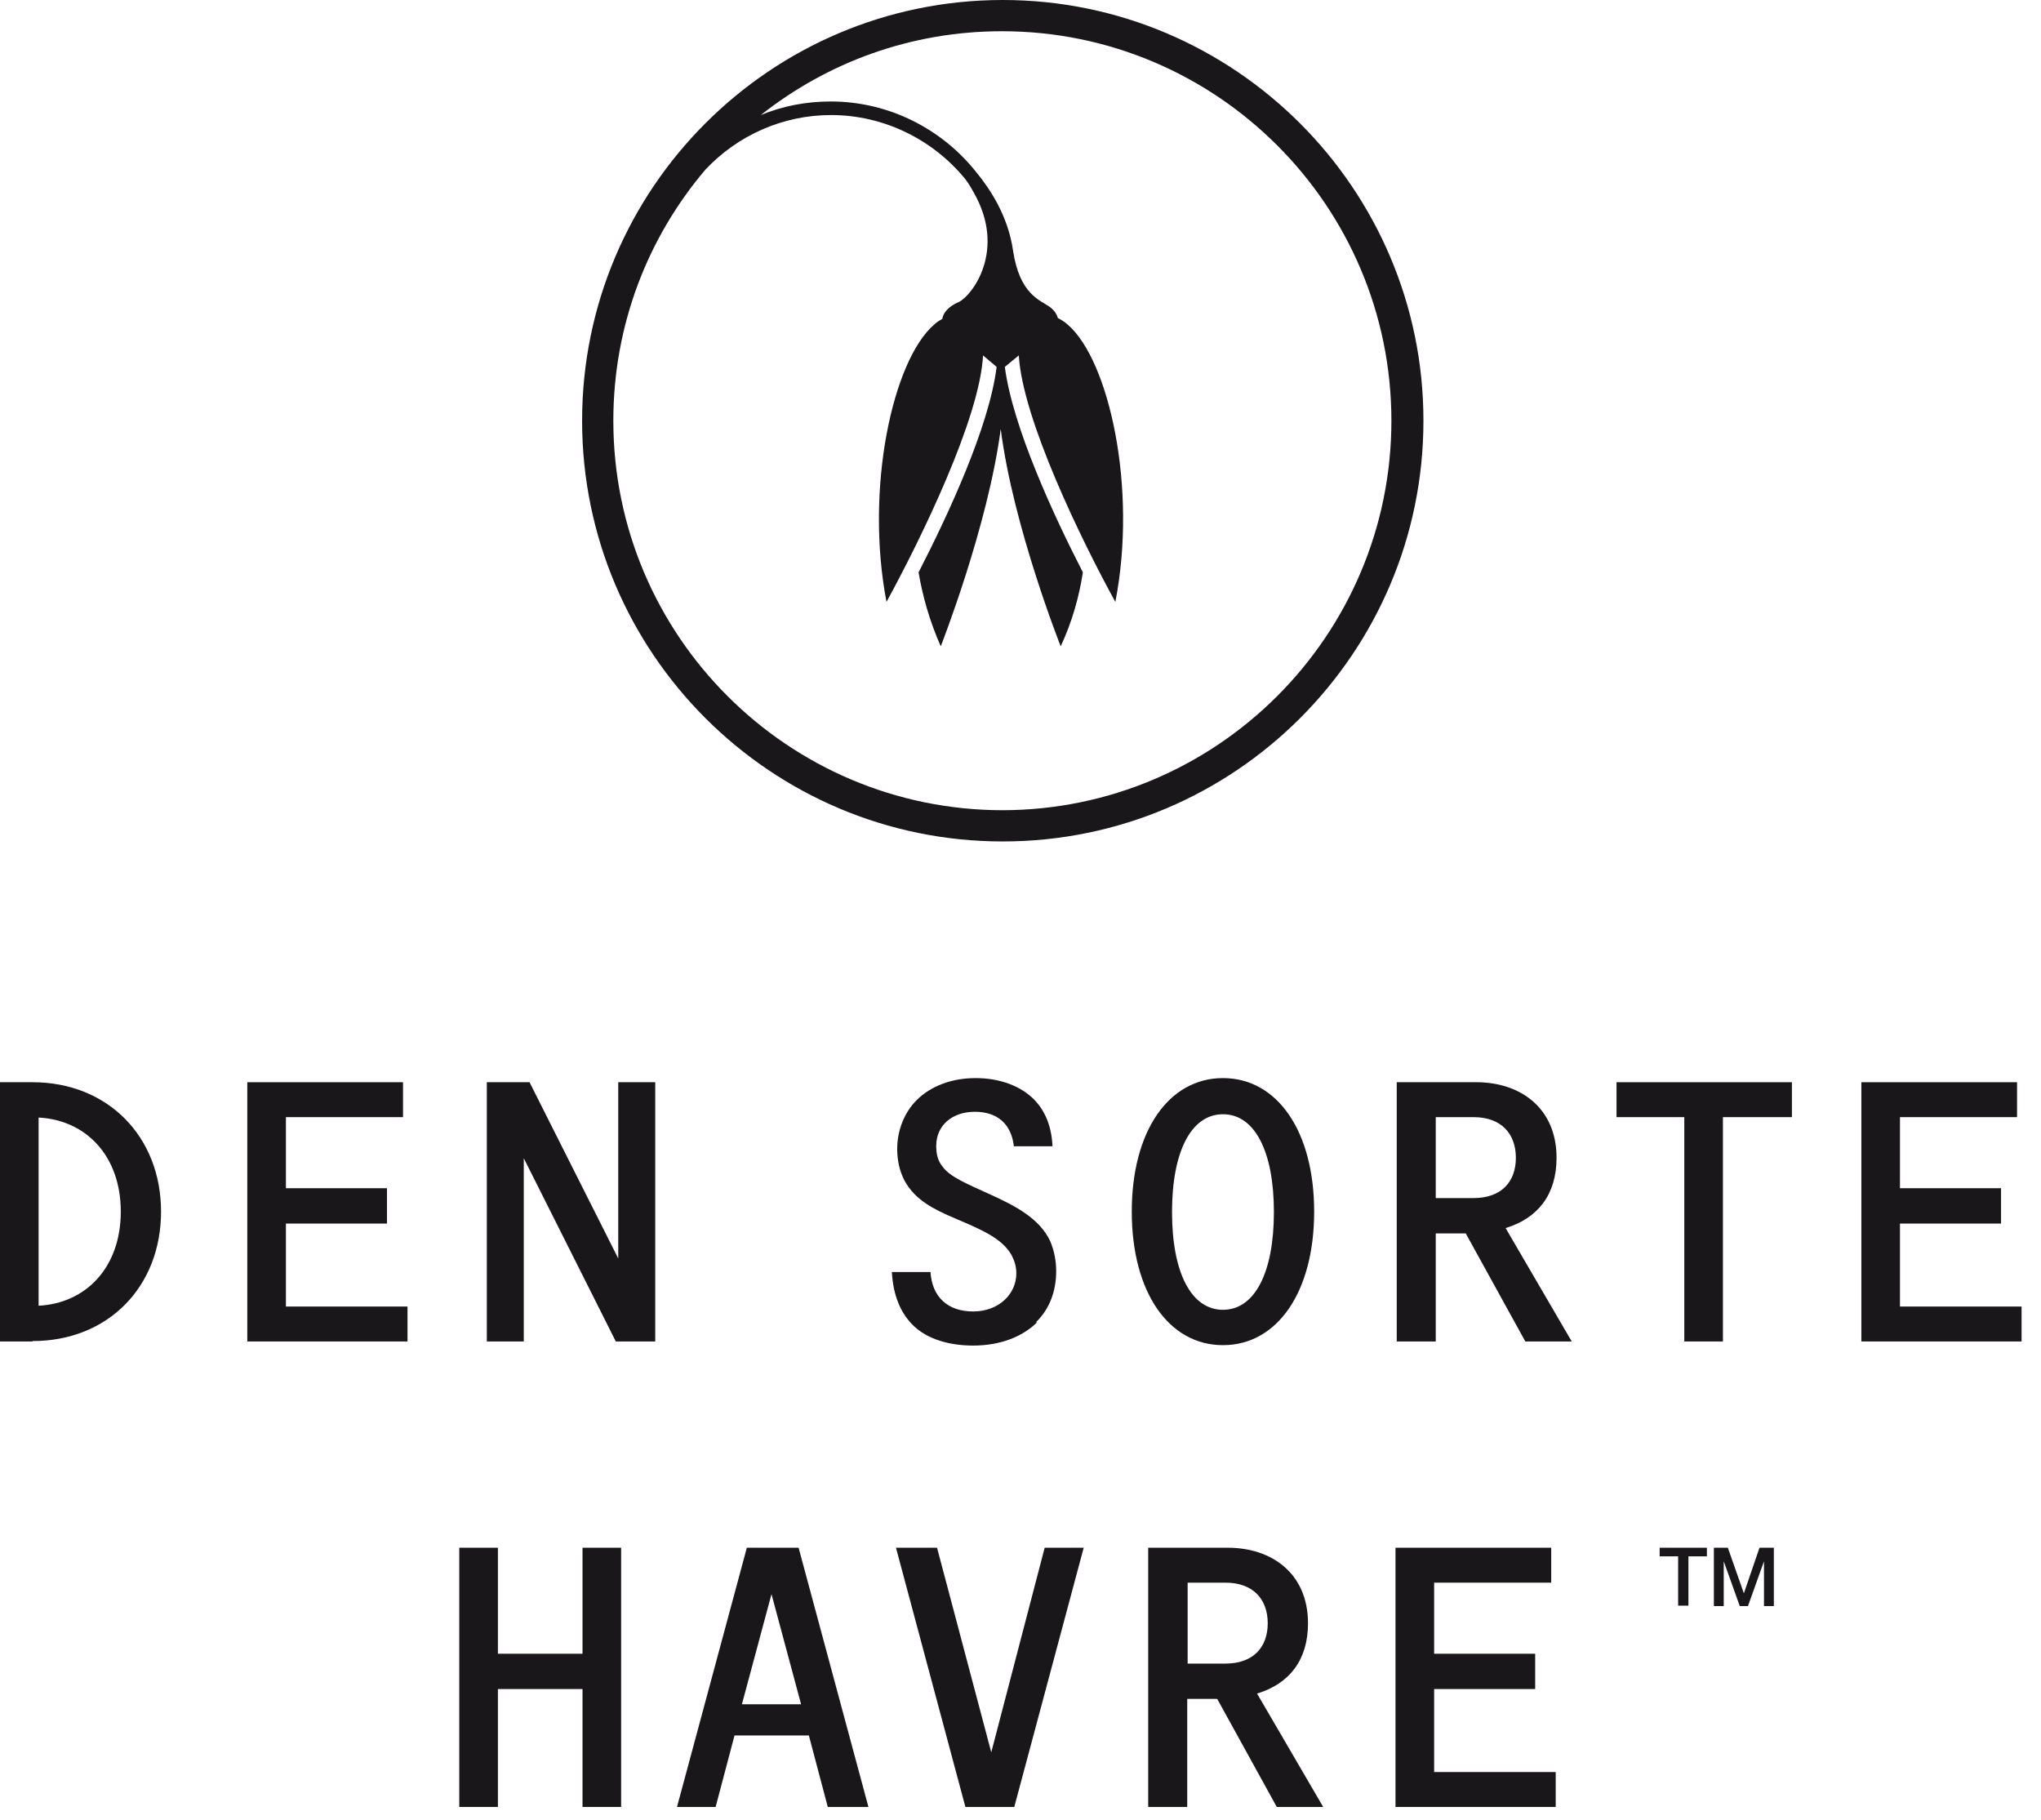 <svg width="83" height="74" viewBox="0 0 83 74" fill="none" xmlns="http://www.w3.org/2000/svg">
<path d="M40.779 0C31.34 0 23.672 7.668 23.672 17.107C23.672 26.546 31.34 34.214 40.779 34.214C50.218 34.214 57.886 26.546 57.886 17.107C57.886 7.668 50.201 0 40.779 0ZM40.779 32.944C32.042 32.944 24.942 25.844 24.942 17.107C24.942 13.214 26.345 9.656 28.684 6.9C30.004 5.496 31.841 4.678 33.796 4.678C35.951 4.678 37.939 5.68 39.242 7.267C39.359 7.417 39.476 7.601 39.593 7.818C40.946 10.174 39.526 12.028 38.992 12.279C38.457 12.513 38.34 12.813 38.323 12.964C38.206 13.031 38.09 13.098 37.989 13.198C36.302 14.651 35.166 19.863 36.051 24.474C37.438 21.935 39.844 17.023 39.977 14.451L40.529 14.918C40.228 17.358 38.541 20.966 37.355 23.271C37.522 24.257 37.806 25.259 38.257 26.279C38.257 26.279 40.178 21.4 40.696 17.441C41.197 21.4 43.135 26.279 43.135 26.279C43.602 25.276 43.886 24.257 44.037 23.271C42.851 20.966 41.18 17.358 40.863 14.918L41.431 14.451C41.581 17.04 43.97 21.952 45.357 24.474C46.259 19.863 45.106 14.651 43.419 13.198C43.285 13.081 43.151 12.997 43.018 12.93C42.984 12.797 42.884 12.613 42.667 12.463C42.283 12.195 41.464 11.961 41.197 10.191C40.996 8.787 40.261 7.685 39.727 7.033C38.323 5.246 36.152 4.126 33.779 4.126C32.794 4.126 31.825 4.31 30.939 4.678C33.646 2.539 37.037 1.27 40.746 1.27C49.483 1.27 56.583 8.37 56.583 17.107C56.583 25.844 49.483 32.944 40.746 32.944H40.779Z" fill="#1A171B"/>
<path d="M1.32 54.545H0V44.004H1.32C4.394 44.004 6.549 46.226 6.549 49.266C6.549 52.307 4.41 54.529 1.32 54.529V54.545ZM1.57 45.457V53.092C3.508 52.992 4.912 51.522 4.912 49.266C4.912 47.011 3.508 45.541 1.57 45.441V45.457Z" fill="#1A171B"/>
<path d="M10.057 54.545V44.004H16.389V45.424H11.627V48.314H15.737V49.751H11.627V53.125H16.572V54.545H10.074H10.057Z" fill="#1A171B"/>
<path d="M25.042 54.545L21.3 47.094V54.545H19.797V44.004H21.534L25.142 51.171V44.004H26.646V54.545H25.042Z" fill="#1A171B"/>
<path d="M42.166 53.776C41.565 54.361 40.662 54.712 39.577 54.712C38.591 54.712 37.722 54.444 37.171 53.926C36.62 53.408 36.319 52.657 36.269 51.721H37.839C37.906 52.74 38.541 53.325 39.577 53.325C40.612 53.325 41.331 52.623 41.331 51.771C41.331 51.521 41.264 51.287 41.147 51.053C40.763 50.351 39.911 50 38.858 49.549C37.956 49.165 37.221 48.798 36.787 48.012C36.586 47.628 36.486 47.194 36.486 46.709C36.486 45.974 36.77 45.239 37.271 44.738C37.856 44.153 38.708 43.836 39.677 43.836C40.646 43.836 41.514 44.153 42.066 44.721C42.517 45.189 42.767 45.824 42.801 46.609H41.23C41.13 45.707 40.562 45.206 39.643 45.206C38.724 45.206 38.073 45.757 38.073 46.592C38.073 46.893 38.123 47.177 38.324 47.428C38.641 47.862 39.276 48.113 40.295 48.58C41.247 49.015 42.283 49.533 42.717 50.485C42.867 50.852 42.951 51.253 42.951 51.688C42.951 52.523 42.667 53.241 42.133 53.759L42.166 53.776Z" fill="#1A171B"/>
<path d="M49.734 54.695C47.528 54.695 46.025 52.54 46.025 49.265C46.025 45.991 47.528 43.836 49.734 43.836C51.939 43.836 53.442 45.991 53.442 49.265C53.442 52.54 51.939 54.695 49.734 54.695ZM49.734 45.306C48.447 45.306 47.662 46.81 47.662 49.282C47.662 51.755 48.447 53.258 49.734 53.258C51.02 53.258 51.805 51.755 51.805 49.282C51.805 46.81 51.02 45.306 49.734 45.306Z" fill="#1A171B"/>
<path d="M62.029 54.545L59.607 50.152H58.387V54.545H56.8V44.004H60.041C61.812 44.004 63.299 45.04 63.299 47.078C63.299 48.565 62.547 49.534 61.227 49.934L63.917 54.545H62.046H62.029ZM59.924 45.424H58.387V48.715H59.924C61.044 48.715 61.645 48.063 61.645 47.078C61.645 46.092 61.044 45.424 59.924 45.424Z" fill="#1A171B"/>
<path d="M70.065 45.424V54.545H68.494V45.424H65.738V44.004H72.871V45.424H70.082H70.065Z" fill="#1A171B"/>
<path d="M75.695 54.545V44.004H82.026V45.424H77.265V48.314H81.375V49.751H77.265V53.125H82.21V54.545H75.711H75.695Z" fill="#1A171B"/>
<path d="M23.689 73.473V68.678H20.248V73.473H18.677V62.932H20.248V67.242H23.689V62.932H25.259V73.473H23.689Z" fill="#1A171B"/>
<path d="M33.663 73.473L32.894 70.566H29.87L29.102 73.473H27.531L30.371 62.932H32.476L35.316 73.473H33.679H33.663ZM31.374 64.819L30.171 69.297H32.577L31.374 64.819Z" fill="#1A171B"/>
<path d="M41.264 73.473H39.259L36.436 62.932H38.106L40.311 71.251L42.483 62.932H44.07L41.247 73.473H41.264Z" fill="#1A171B"/>
<path d="M51.922 73.473L49.5 69.079H48.28V73.473H46.693V62.932H49.934C51.705 62.932 53.192 63.967 53.192 66.005C53.192 67.492 52.44 68.461 51.12 68.862L53.81 73.473H51.939H51.922ZM49.834 64.352H48.297V67.643H49.834C50.953 67.643 51.554 66.991 51.554 66.005C51.554 65.02 50.953 64.352 49.834 64.352Z" fill="#1A171B"/>
<path d="M56.75 73.473V62.932H63.082V64.352H58.321V67.242H62.43V68.678H58.321V72.053H63.265V73.473H56.767H56.75Z" fill="#1A171B"/>
<path d="M67.492 62.932H69.413V63.282H68.662V65.287H68.244V63.282H67.492V62.932Z" fill="#1A171B"/>
<path d="M69.681 62.932H70.265L70.917 64.786L71.552 62.932H72.136V65.304H71.735V63.483L71.084 65.304H70.75L70.098 63.483V65.304H69.697V62.932H69.681Z" fill="#1A171B"/>
</svg>
